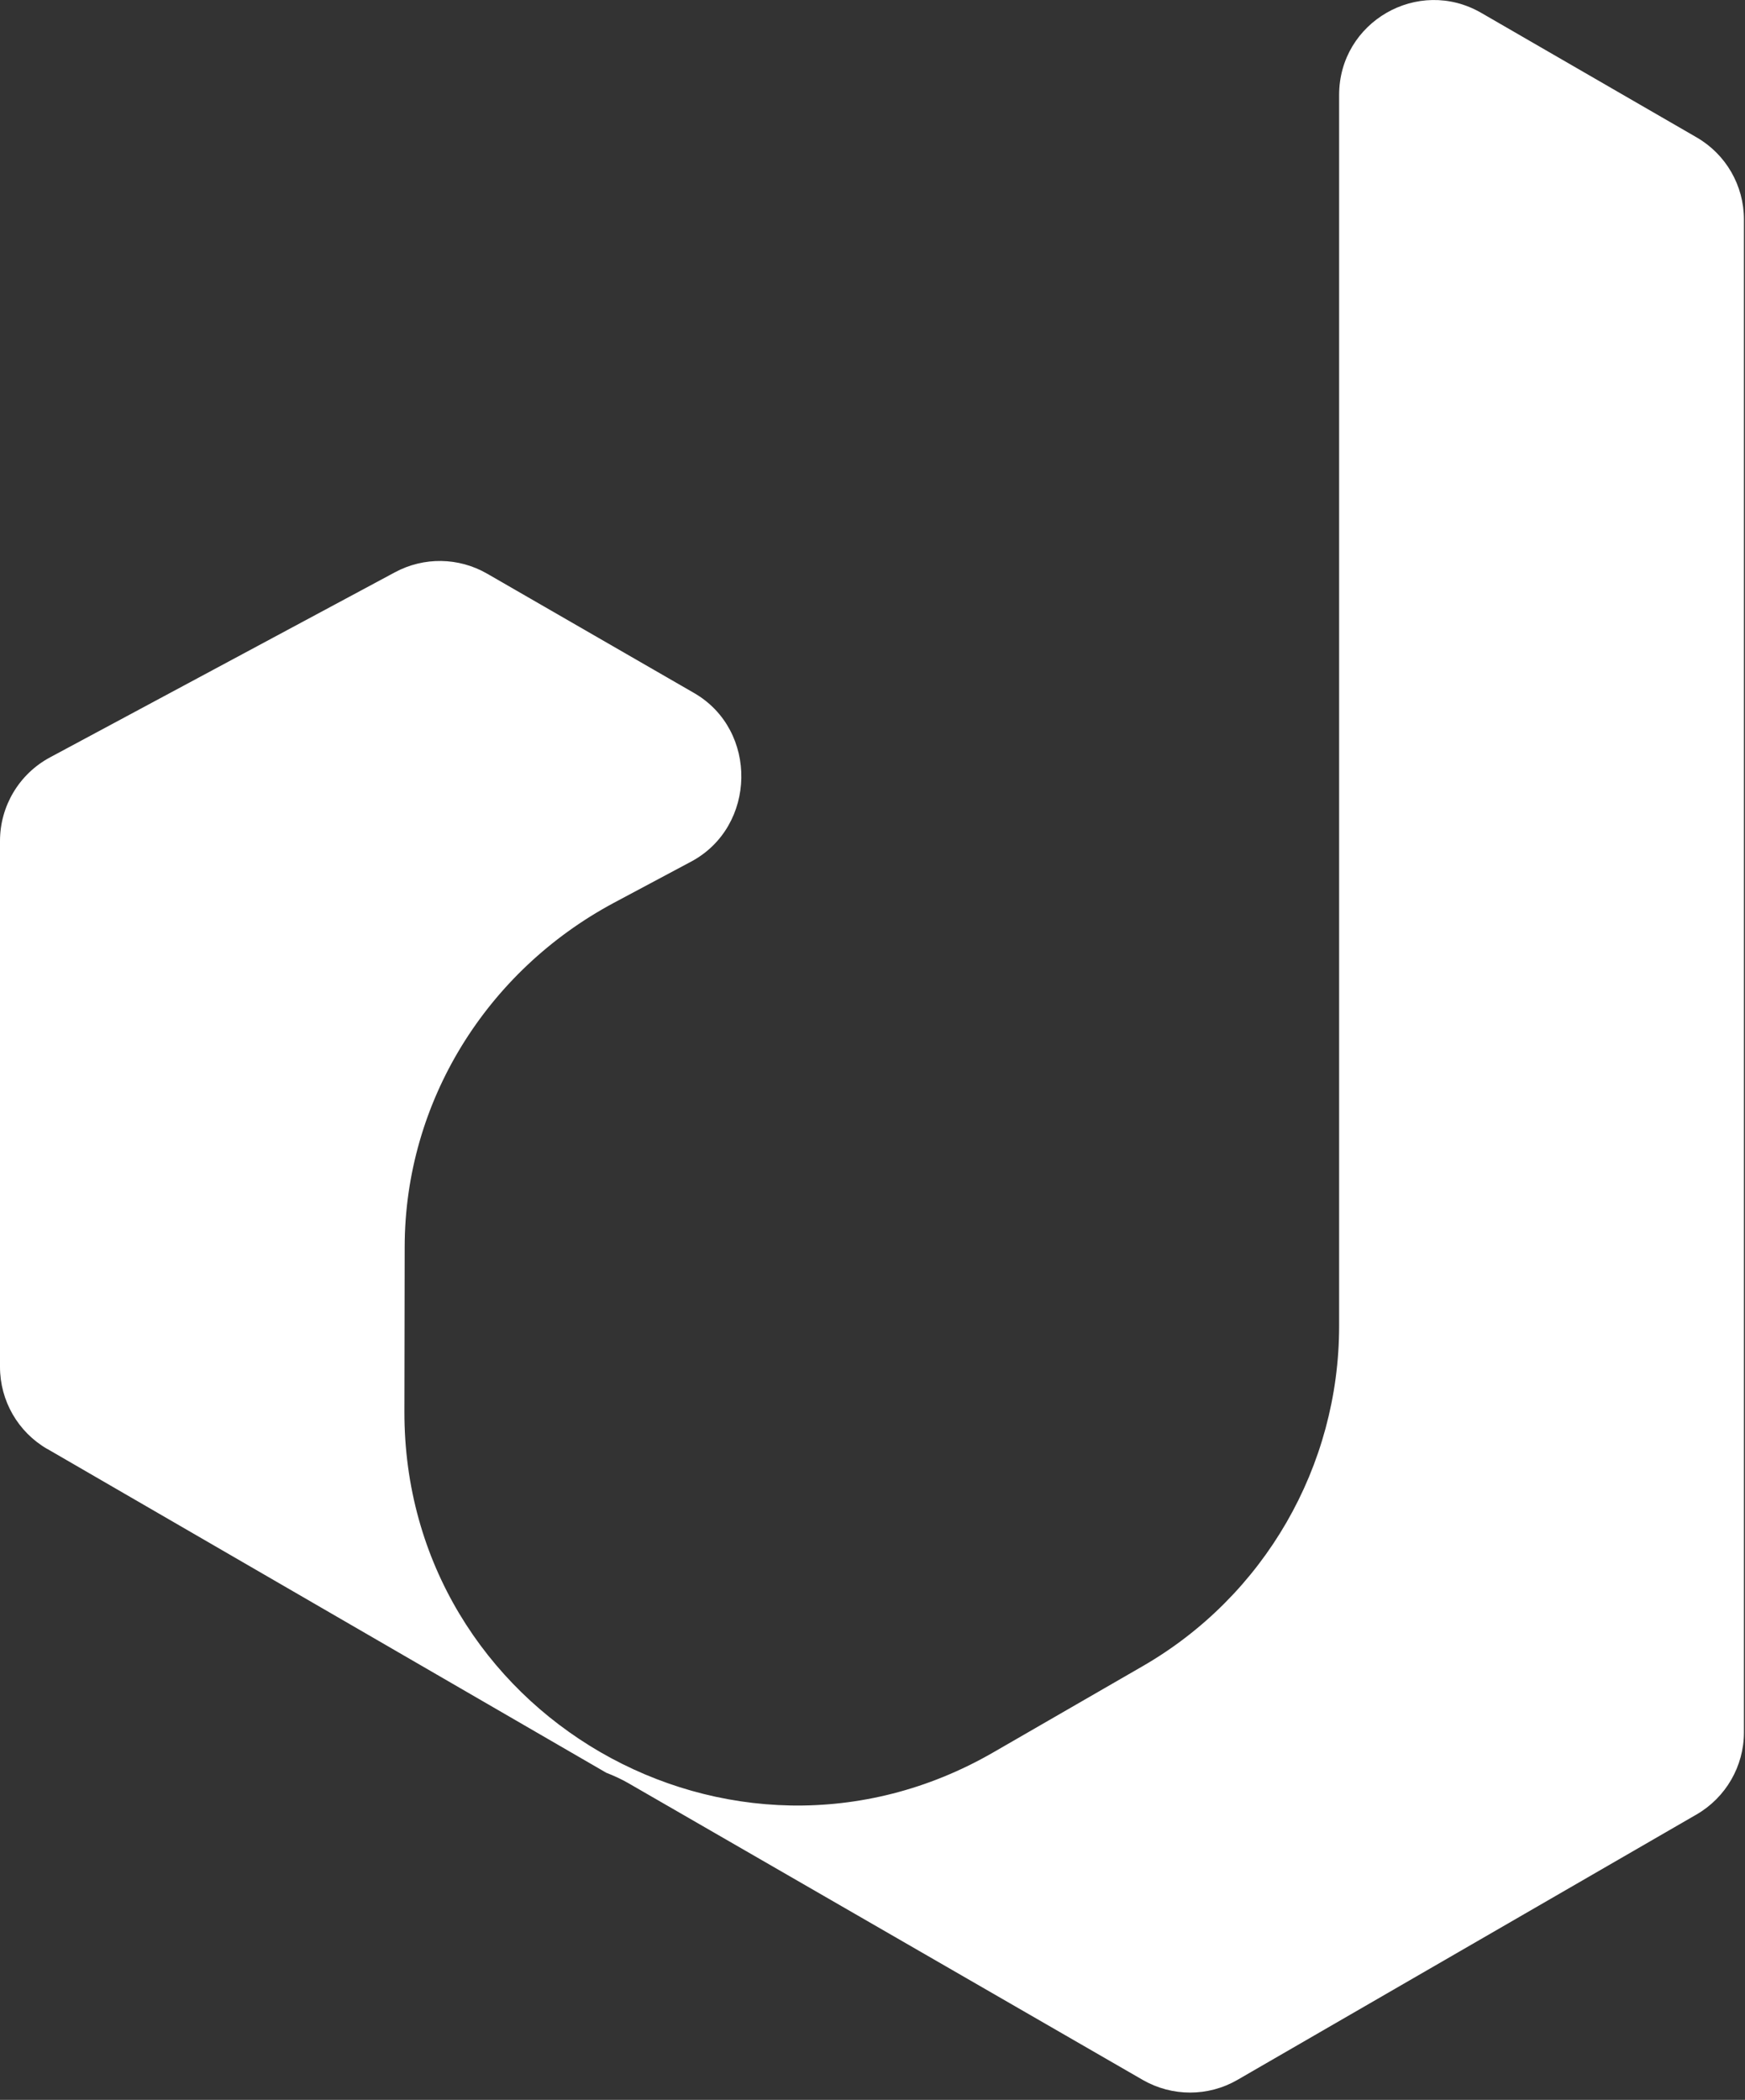 <svg width="128" height="154" viewBox="0 0 128 154" fill="none" xmlns="http://www.w3.org/2000/svg">
<rect x="0" y="0" width="128" height="154" fill="#333333" stroke="none"/>
<path fill-rule="evenodd" clip-rule="evenodd" d="M3.476 106.265L44.471 130.01C45.007 130.219 45.534 130.457 46.06 130.755L83.818 152.534C85.973 153.775 88.625 153.775 90.77 152.534L124.446 133.069C126.591 131.828 127.922 129.533 127.922 127.051V16.091C127.922 13.608 126.601 11.314 124.446 10.072L108.656 0.946C104.018 -1.736 98.228 1.611 98.228 6.964V97.248C98.228 107.536 92.736 117.05 83.818 122.194L72.854 128.52C53.637 139.604 29.624 125.71 29.664 103.524L29.684 91.428C29.703 80.822 35.679 71.219 45.024 66.214L50.7 63.187C55.506 60.615 55.634 53.541 50.906 50.82L35.732 42.071C33.646 40.869 31.094 40.829 28.969 41.971L3.664 55.547C1.41 56.758 -0 59.112 -0 61.674V100.247C-0 102.729 1.321 105.024 3.466 106.265H3.476Z" fill="white"/>
</svg>
